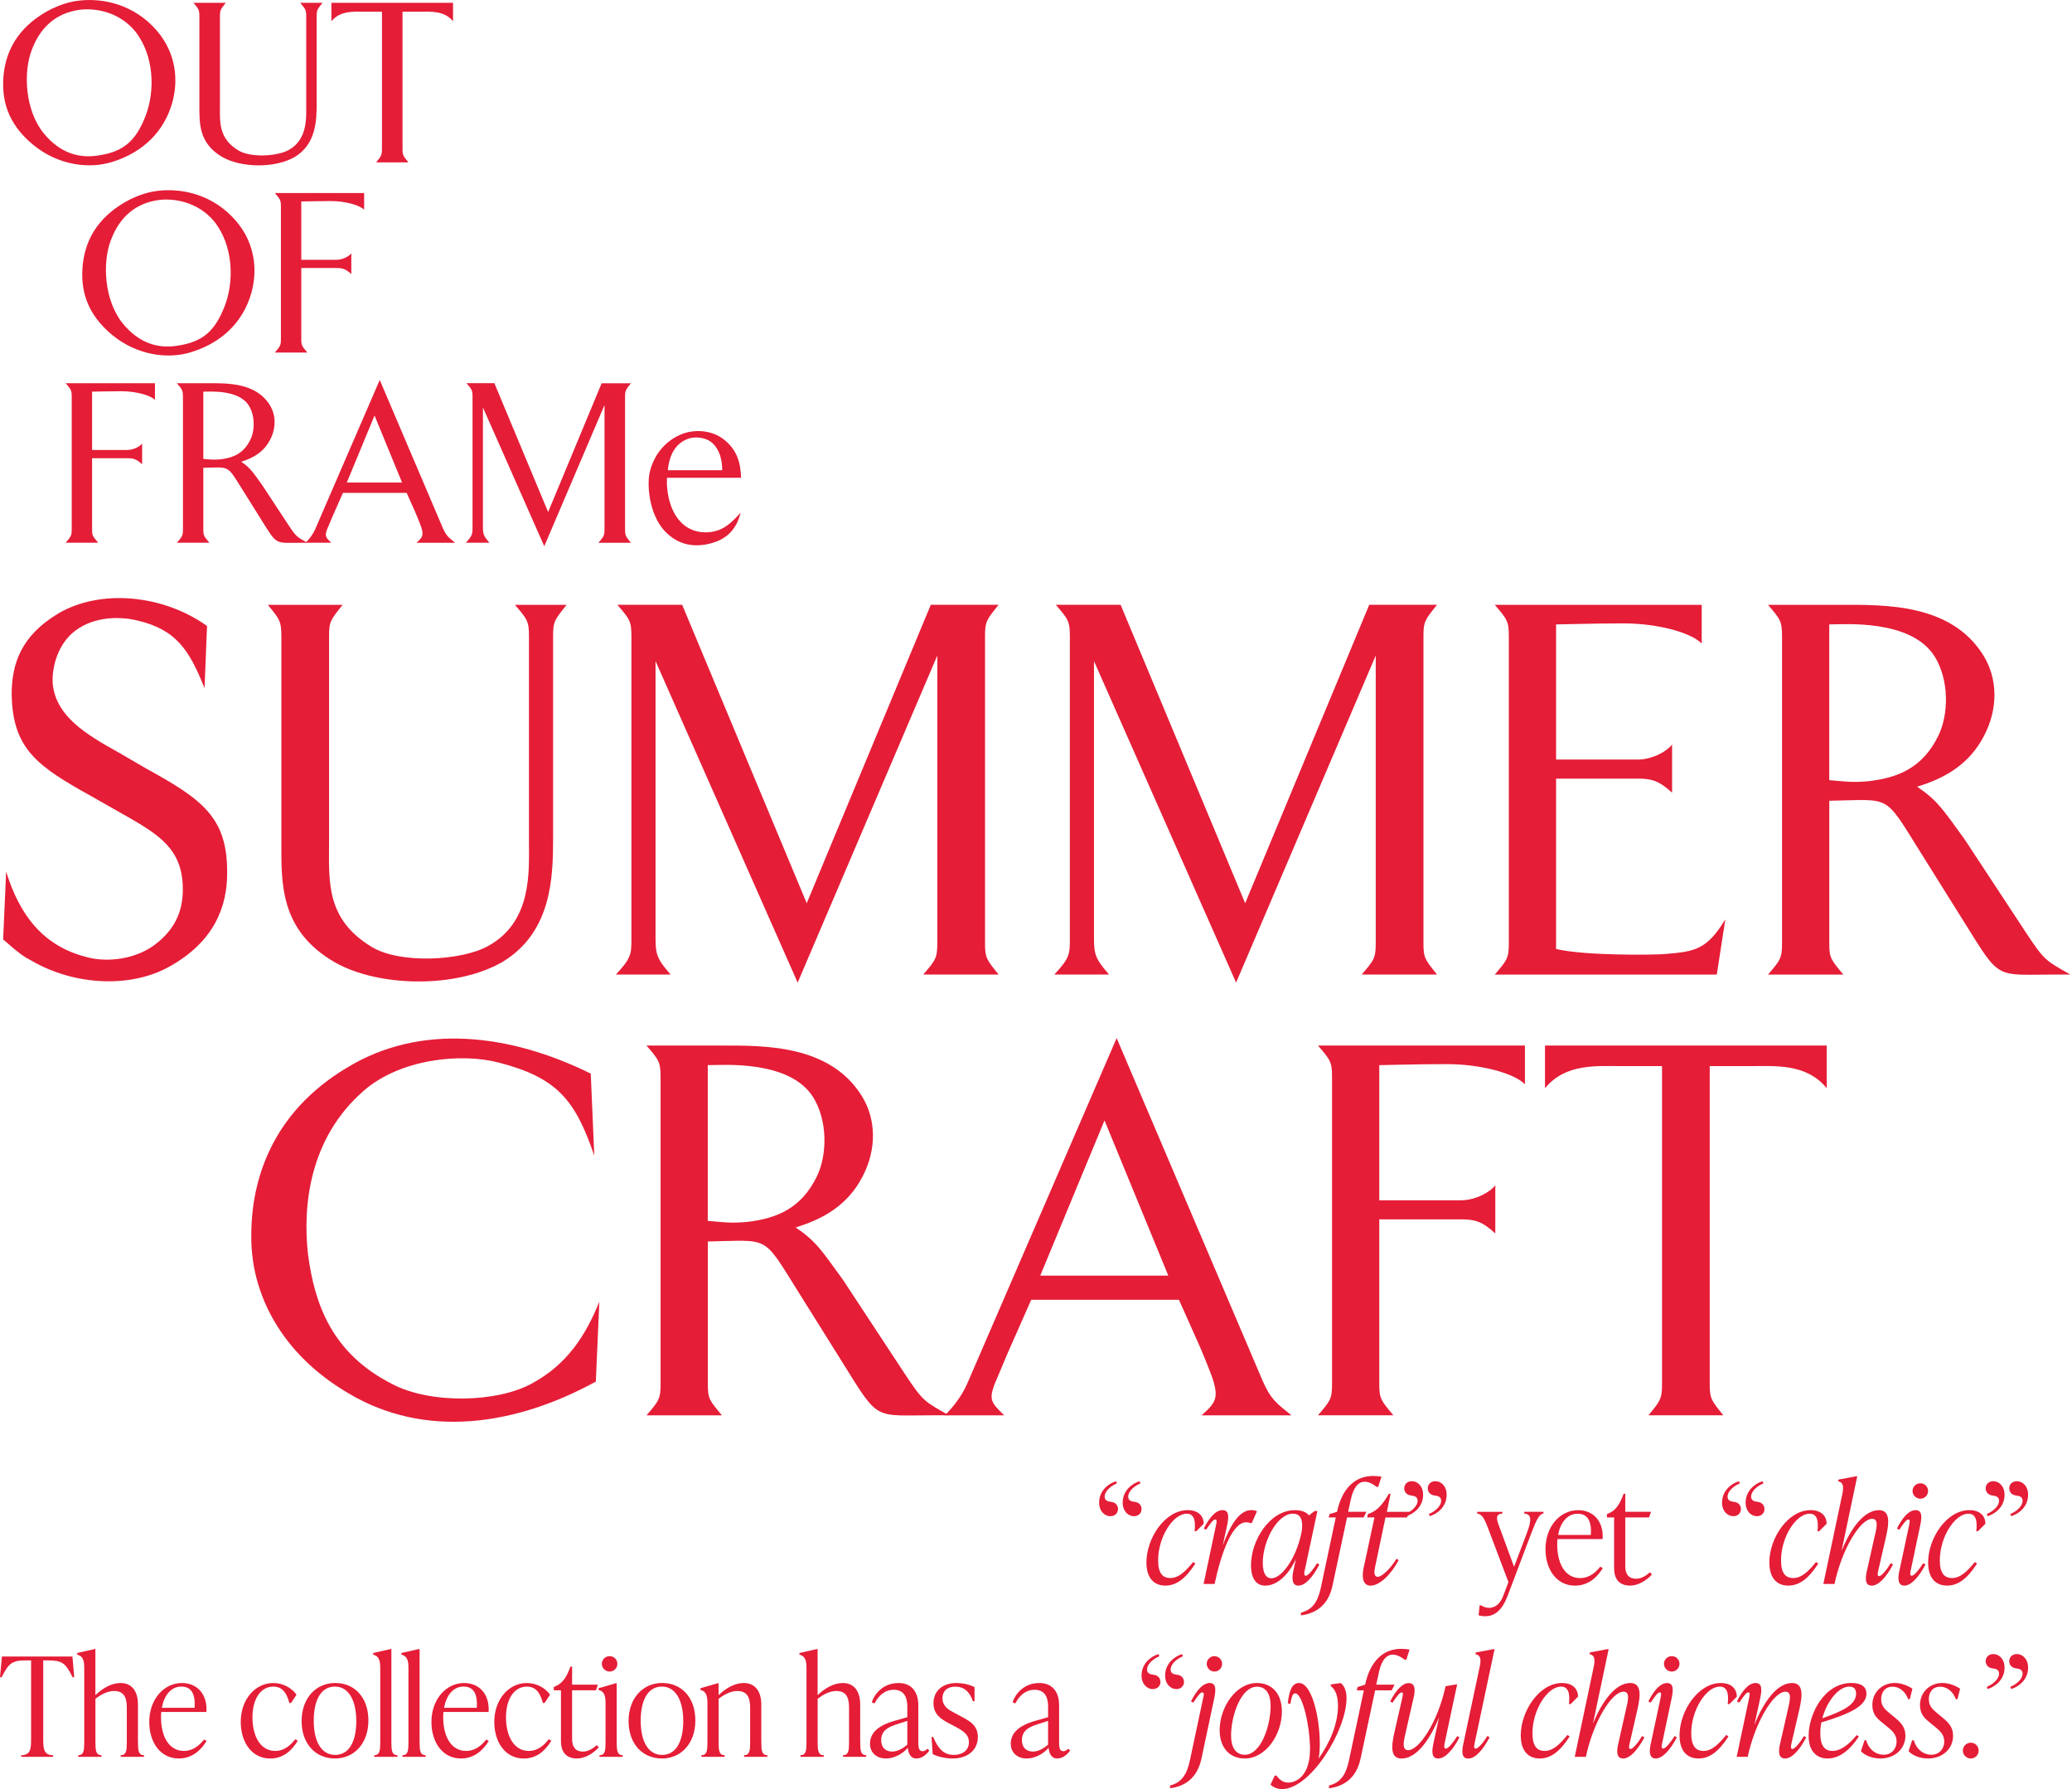 <svg width="680" height="587" viewBox="0 0 680 587" fill="none" xmlns="http://www.w3.org/2000/svg">
<g clip-path="url(#clip0_23_457)">
<path d="M366.558 486.71C364.747 487.437 362.532 489.155 362.532 491.047C362.532 492.408 363.617 492.627 364.655 492.765C366.327 492.95 366.915 494.161 366.915 495.118C366.915 496.433 365.923 497.471 364.424 497.471C362.567 497.471 360.721 495.891 360.721 492.996C360.721 489.155 363.709 486.756 366.281 485.995L366.558 486.721V486.71ZM374.286 486.71C372.475 487.437 370.26 489.155 370.26 491.047C370.26 492.408 371.344 492.627 372.383 492.765C374.055 492.95 374.643 494.161 374.643 495.118C374.643 496.433 373.651 497.471 372.152 497.471C370.295 497.471 368.449 495.891 368.449 492.996C368.449 489.155 371.437 486.756 374.009 485.995L374.274 486.721L374.286 486.71Z" fill="#E51D37"/>
<path d="M376.235 512.696C376.235 504.646 382.337 495.476 389.788 495.476C393.225 495.476 395.036 497.379 395.036 499.951L392.59 502.396H392.048C392.498 498.602 391.691 496.652 389.476 496.652C384.909 496.652 380.076 504.426 380.076 511.935C380.076 516.18 381.564 517.76 384.101 517.76C386.766 517.76 388.98 515.684 391.564 512.512L392.291 513.008C389.038 518.071 386.004 520.24 382.44 520.24C378.876 520.24 376.247 517.933 376.247 512.696H376.235Z" fill="#E51D37"/>
<path d="M412.522 495.845L410.803 499.732H410.353C409.903 499.547 409.534 499.455 409.004 499.455C404.39 499.455 400.78 509.582 398.611 519.698H395.001L399.027 500.666C399.257 499.536 399.523 498.544 398.796 498.544C398.162 498.544 397.216 499.859 395.809 501.935L395.082 501.485C397.066 497.598 399.107 495.476 401.23 495.476C403.352 495.476 403.306 497.598 402.764 500.263L401.276 507.137C403.629 500.585 406.697 495.476 410.63 495.476C411.264 495.476 411.899 495.522 412.533 495.833L412.522 495.845Z" fill="#E51D37"/>
<path d="M432.995 513.331C430.734 517.668 428.289 520.251 426.074 520.251C423.86 520.251 423.998 517.495 424.448 515.465L425.302 511.531C422.637 517.183 418.842 520.251 415.221 520.251C412.279 520.251 410.561 517.898 410.561 513.562C410.561 505.43 416.662 495.487 424.979 495.487C427.055 495.487 428.635 496.029 429.592 497.206L431.449 495.764H432.349L428.231 515.061C428.093 515.649 427.735 517.01 428.543 517.01C429.35 517.01 431.069 514.842 432.245 512.893L432.972 513.342L432.995 513.331ZM427.078 503.065C427.262 502.293 427.355 501.577 427.355 500.62C427.355 498.267 426.628 496.641 424.275 496.641C419.258 496.641 414.425 505.545 414.425 512.777C414.425 516.168 415.463 517.841 417.274 517.841C420.573 517.841 425.313 511.462 427.078 503.065Z" fill="#E51D37"/>
<path d="M453.387 484.495L452.303 487.84H451.761C450.227 486.618 449.004 486.168 447.874 486.168C445.89 486.168 444.218 487.794 443.307 492.039L442.441 496.018H448.451L447.505 497.875H442.084L437.297 520.298C435.902 526.757 431.784 529.386 426.951 530.009V529.11C430.746 528.164 432.511 525.534 433.502 520.84L438.381 497.875H436.075L436.305 496.791L438.797 496.018C440.423 488.382 444.714 484.265 450.596 484.265C451.369 484.265 452.58 484.357 453.399 484.495H453.387Z" fill="#E51D37"/>
<path d="M454.691 497.875L451.3 514.058C450.942 515.638 450.85 517.356 452.153 517.356C453.457 517.356 456.179 514.911 458.301 511.439L459.028 511.889C456.409 516.768 452.695 520.251 449.812 520.251C447.413 520.251 446.824 517.806 447.505 514.507L451.081 497.875H448.681L448.912 496.791L449.593 496.526C451.853 495.626 453.572 493.907 455.833 490.113H456.375L455.152 496.03H462.742L461.704 497.887H454.702L454.691 497.875Z" fill="#E51D37"/>
<path d="M461.208 496.745C463.018 496.018 465.233 494.299 465.233 492.408C465.233 491.047 464.149 490.828 463.157 490.689C461.438 490.505 460.85 489.293 460.85 488.336C460.85 487.021 461.842 485.983 463.341 485.983C465.198 485.983 467.044 487.563 467.044 490.458C467.044 494.299 464.057 496.698 461.484 497.46L461.208 496.733V496.745ZM468.936 496.745C470.746 496.018 472.961 494.299 472.961 492.408C472.961 491.047 471.877 490.828 470.885 490.689C469.166 490.505 468.578 489.293 468.578 488.336C468.578 487.021 469.57 485.983 471.069 485.983C472.926 485.983 474.772 487.563 474.772 490.458C474.772 494.299 471.784 496.698 469.212 497.46L468.947 496.733L468.936 496.745Z" fill="#E51D37"/>
<path d="M500.251 496.018H506.537V496.56C505.142 496.837 504.323 498.371 502.419 503.388L494.784 523.596C492.973 528.337 490.539 530.286 487.46 530.286C486.641 530.286 485.972 530.194 485.245 529.975L485.603 526.722H486.052C488.671 528.349 491.796 527.668 493.33 523.608L495.049 519.087L488.359 501.416C487.044 497.933 486.329 496.849 484.784 496.583V496.041H493.054V496.583C491.024 496.768 490.977 497.944 491.785 500.193L496.895 514.069L501.093 502.996C502.904 498.256 502.408 496.802 500.239 496.583V496.041L500.251 496.018Z" fill="#E51D37"/>
<path d="M526.018 514.507C524.438 517.033 521.682 520.251 516.883 520.251C510.874 520.251 507.206 514.969 507.206 508.279C507.206 500.782 512.039 495.487 517.921 495.487C522.8 495.487 526.33 499.017 525.961 504.98H511.139C511.093 505.522 511.047 506.064 511.047 506.653C511.047 512.939 513.573 517.772 518.59 517.772C521.67 517.772 523.746 515.822 525.188 514.023L526.007 514.519L526.018 514.507ZM511.335 503.619H522.097C522.408 499.144 521.059 496.664 517.76 496.664C514.277 496.664 512.062 499.651 511.347 503.619H511.335Z" fill="#E51D37"/>
<path d="M542.155 516.584C540.079 518.844 537.368 520.24 535.015 520.24C531.67 520.24 529.732 518.383 529.732 514.542V497.864H527.38V496.779L528.014 496.514C530.228 495.522 531.543 493.711 532.847 490.101H533.389V496.018H541.843L541.209 497.875H533.389V513.919C533.389 516.584 534.611 517.991 536.964 517.991C538.775 517.991 540.356 516.86 541.486 515.868L542.166 516.595L542.155 516.584Z" fill="#E51D37"/>
<path d="M570.99 486.71C569.18 487.437 566.965 489.155 566.965 491.047C566.965 492.408 568.049 492.627 569.087 492.765C570.76 492.95 571.348 494.161 571.348 495.118C571.348 496.433 570.356 497.471 568.857 497.471C567 497.471 565.154 495.891 565.154 492.996C565.154 489.155 568.142 486.756 570.714 485.995L570.99 486.721V486.71ZM578.718 486.71C576.908 487.437 574.693 489.155 574.693 491.047C574.693 492.408 575.777 492.627 576.815 492.765C578.488 492.95 579.076 494.161 579.076 495.118C579.076 496.433 578.084 497.471 576.596 497.471C574.739 497.471 572.894 495.891 572.894 492.996C572.894 489.155 575.881 486.756 578.453 485.995L578.73 486.721L578.718 486.71Z" fill="#E51D37"/>
<path d="M580.668 512.696C580.668 504.646 586.769 495.476 594.22 495.476C597.658 495.476 599.468 497.379 599.468 499.951L597.023 502.396H596.481C596.931 498.602 596.124 496.652 593.909 496.652C589.341 496.652 584.509 504.426 584.509 511.935C584.509 516.18 585.996 517.76 588.534 517.76C591.198 517.76 593.413 515.684 595.997 512.512L596.723 513.008C593.471 518.071 590.437 520.24 586.873 520.24C583.309 520.24 580.679 517.933 580.679 512.696H580.668Z" fill="#E51D37"/>
<path d="M621.257 513.331C618.95 517.668 616.424 520.251 614.301 520.251C612.179 520.251 612.041 518.175 612.675 515.465L615.293 503.804C616.02 500.862 616.47 498.336 614.394 498.336C610.507 498.336 604.497 508.233 602.052 519.709H598.396L604.636 490.147C605.224 487.298 604.728 486.352 603.24 485.995L603.379 485.453L609.169 484.368H609.526L604.37 508.867C607.577 500.955 612.006 495.487 616.62 495.487C620.322 495.487 620.057 499.467 618.973 504.161L616.481 515.049C616.205 516.134 615.985 517.126 616.712 517.126C617.531 517.126 619.238 515.003 620.507 512.881L621.28 513.331H621.257Z" fill="#E51D37"/>
<path d="M623.333 515.453L626.493 500.678C626.724 499.594 626.989 498.556 626.262 498.556C625.628 498.556 624.682 499.87 623.275 501.947L622.548 501.497C624.532 497.61 626.574 495.487 628.696 495.487C630.818 495.487 630.772 497.61 630.23 500.274L627.116 515.05C626.978 515.684 626.62 516.999 627.393 516.999C628.246 516.999 629.873 514.923 631.188 512.881L631.914 513.331C629.607 517.668 627.128 520.251 624.959 520.251C622.652 520.251 622.883 517.495 623.333 515.465V515.453ZM627.67 489.201C627.67 487.806 628.8 486.675 630.242 486.675C631.683 486.675 632.768 487.806 632.768 489.201C632.768 490.597 631.637 491.727 630.242 491.727C628.846 491.727 627.67 490.597 627.67 489.201Z" fill="#E51D37"/>
<path d="M632.779 512.696C632.779 504.646 638.881 495.476 646.332 495.476C649.769 495.476 651.58 497.379 651.58 499.951L649.135 502.396H648.593C649.043 498.602 648.235 496.652 646.021 496.652C641.453 496.652 636.62 504.426 636.62 511.935C636.62 516.18 638.108 517.76 640.646 517.76C643.31 517.76 645.525 515.684 648.108 512.512L648.835 513.008C645.582 518.071 642.549 520.24 638.985 520.24C635.421 520.24 632.791 517.933 632.791 512.696H632.779Z" fill="#E51D37"/>
<path d="M652.03 496.745C653.841 496.018 656.055 494.299 656.055 492.408C656.055 491.047 654.971 490.828 653.979 490.689C652.261 490.505 651.672 489.293 651.672 488.336C651.672 487.021 652.664 485.983 654.164 485.983C656.021 485.983 657.866 487.563 657.866 490.458C657.866 494.299 654.879 496.698 652.307 497.46L652.03 496.733V496.745ZM659.758 496.745C661.569 496.018 663.783 494.299 663.783 492.408C663.783 491.047 662.699 490.828 661.707 490.689C659.988 490.505 659.4 489.293 659.4 488.336C659.4 487.021 660.392 485.983 661.892 485.983C663.749 485.983 665.594 487.563 665.594 490.458C665.594 494.299 662.607 496.698 660.035 497.46L659.769 496.733L659.758 496.745Z" fill="#E51D37"/>
<path d="M24.36 550.298H23.818C21.511 545.592 20.335 544.785 15.767 544.785H14.187V570.506C14.187 573.851 14.372 575.881 17.44 575.881V576.423H6.955V575.881C10.023 575.881 10.208 573.851 10.208 570.506V544.785H8.581C4.014 544.785 2.884 545.604 0.542 550.298H0L0.634 543.516H23.772L24.36 550.298Z" fill="#E51D37"/>
<path d="M45.283 571.452C45.283 574.347 45.422 575.881 47.267 575.881V576.423H39.632V575.881C41.489 575.881 41.615 574.347 41.615 571.452V560.241C41.615 556.803 40.577 554.819 37.417 554.819C35.433 554.819 33.265 555.858 31.315 557.392V571.452C31.315 574.347 31.454 575.881 33.299 575.881V576.423H25.664V575.881C27.521 575.881 27.648 574.347 27.648 571.452V547.138C27.648 544.243 26.875 543.297 25.341 542.893V542.351L30.946 541.082H31.304V556.181C33.703 553.874 36.633 552.201 39.574 552.201C43.103 552.201 45.272 554.693 45.272 559.249V571.452H45.283Z" fill="#E51D37"/>
<path d="M67.798 571.221C66.218 573.747 63.461 576.965 58.663 576.965C52.654 576.965 48.986 571.683 48.986 564.993C48.986 557.495 53.819 552.201 59.701 552.201C64.58 552.201 68.11 555.731 67.752 561.694H52.931C52.884 562.236 52.838 562.778 52.838 563.366C52.838 569.653 55.364 574.485 60.382 574.485C63.45 574.485 65.537 572.536 66.979 570.737L67.798 571.233V571.221ZM53.104 560.333H63.865C64.176 555.858 62.827 553.366 59.528 553.366C56.045 553.366 53.83 556.354 53.115 560.333H53.104Z" fill="#E51D37"/>
<path d="M79.01 564.947C79.01 557.495 83.842 552.201 89.679 552.201C92.885 552.201 95.78 553.828 97.314 556.042L95.503 558.753H94.961C94.062 555.454 92.701 553.378 89.679 553.378C85.607 553.378 82.85 557.357 82.85 563.459C82.85 569.56 85.422 574.485 90.313 574.485C93.393 574.485 95.423 572.501 96.911 570.644L97.73 571.14C96.149 573.713 93.439 576.977 88.687 576.977C82.677 576.977 79.01 571.694 79.01 564.958V564.947Z" fill="#E51D37"/>
<path d="M98.987 564.67C98.987 557.172 103.693 552.19 110.013 552.19C116.334 552.19 120.902 556.896 120.902 564.485C120.902 572.075 116.196 576.965 109.921 576.965C103.647 576.965 98.987 572.259 98.987 564.67ZM116.922 564.577C116.922 558.026 114.477 553.366 109.921 553.366C105.365 553.366 102.966 557.749 102.966 564.577C102.966 571.406 105.457 575.789 110.013 575.789C114.57 575.789 116.934 571.406 116.934 564.577H116.922Z" fill="#E51D37"/>
<path d="M122.805 576.423V575.881C124.662 575.881 124.789 574.347 124.789 571.452V547.138C124.789 544.243 124.016 543.297 122.482 542.893V542.351L128.088 541.082H128.445V571.452C128.445 574.347 128.584 575.881 130.429 575.881V576.423H122.793H122.805Z" fill="#E51D37"/>
<path d="M132.067 576.423V575.881C133.924 575.881 134.051 574.347 134.051 571.452V547.138C134.051 544.243 133.278 543.297 131.744 542.893V542.351L137.35 541.082H137.707V571.452C137.707 574.347 137.846 575.881 139.691 575.881V576.423H132.055H132.067Z" fill="#E51D37"/>
<path d="M160.407 571.221C158.826 573.747 156.07 576.965 151.271 576.965C145.262 576.965 141.594 571.683 141.594 564.993C141.594 557.495 146.427 552.201 152.309 552.201C157.188 552.201 160.718 555.731 160.36 561.694H145.539C145.493 562.236 145.447 562.778 145.447 563.366C145.447 569.653 147.973 574.485 152.99 574.485C156.058 574.485 158.146 572.536 159.588 570.737L160.407 571.233V571.221ZM145.723 560.333H156.485C156.796 555.858 155.447 553.366 152.148 553.366C148.665 553.366 146.45 556.354 145.735 560.333H145.723Z" fill="#E51D37"/>
<path d="M162.217 564.947C162.217 557.495 167.05 552.201 172.887 552.201C176.093 552.201 178.988 553.828 180.522 556.042L178.711 558.753H178.169C177.27 555.454 175.909 553.378 172.887 553.378C168.815 553.378 166.058 557.357 166.058 563.459C166.058 569.56 168.63 574.485 173.521 574.485C176.589 574.485 178.631 572.501 180.119 570.644L180.937 571.14C179.357 573.713 176.647 576.977 171.895 576.977C165.885 576.977 162.217 571.694 162.217 564.958V564.947Z" fill="#E51D37"/>
<path d="M196.52 573.309C194.444 575.57 191.733 576.965 189.38 576.965C186.036 576.965 184.098 575.108 184.098 571.267V554.589H181.745V553.505L182.379 553.228C184.594 552.236 185.909 550.425 187.212 546.815H187.754V552.732H196.209L195.574 554.589H187.754V570.633C187.754 573.297 188.977 574.704 191.33 574.704C193.141 574.704 194.721 573.574 195.851 572.582L196.532 573.309H196.52Z" fill="#E51D37"/>
<path d="M196.751 576.423V575.881C198.608 575.881 198.735 574.347 198.735 571.452V558.707C198.735 555.811 197.962 554.866 196.428 554.462V553.92L202.034 552.293H202.391V571.452C202.391 574.347 202.529 575.881 204.375 575.881V576.423H196.739H196.751ZM197.512 545.915C197.512 544.519 198.642 543.389 200.084 543.389C201.526 543.389 202.61 544.519 202.61 545.915C202.61 547.311 201.48 548.441 200.084 548.441C198.689 548.441 197.512 547.311 197.512 545.915Z" fill="#E51D37"/>
<path d="M206.29 564.67C206.29 557.172 210.996 552.19 217.316 552.19C223.637 552.19 228.205 556.896 228.205 564.485C228.205 572.075 223.499 576.965 217.224 576.965C210.95 576.965 206.29 572.259 206.29 564.67ZM224.225 564.577C224.225 558.026 221.78 553.366 217.224 553.366C212.668 553.366 210.269 557.749 210.269 564.577C210.269 571.406 212.76 575.789 217.316 575.789C221.872 575.789 224.237 571.406 224.237 564.577H224.225Z" fill="#E51D37"/>
<path d="M249.854 571.452C249.854 574.347 249.993 575.881 251.838 575.881V576.423H244.203V575.881C246.06 575.881 246.187 574.347 246.187 571.452V560.241C246.187 556.803 245.102 554.819 241.942 554.819C239.958 554.819 237.79 555.858 235.84 557.392V571.452C235.84 574.347 235.979 575.881 237.824 575.881V576.423H230.189V575.881C232.046 575.881 232.172 574.347 232.172 571.452V558.707C232.172 555.811 231.4 554.866 229.866 554.462V553.92L235.471 552.293H235.829V556.181C238.228 553.874 241.158 552.201 244.099 552.201C247.628 552.201 249.843 554.693 249.843 559.249V571.452H249.854Z" fill="#E51D37"/>
<path d="M282.312 571.452C282.312 574.347 282.45 575.881 284.296 575.881V576.423H276.66V575.881C278.517 575.881 278.644 574.347 278.644 571.452V560.241C278.644 556.803 277.606 554.819 274.445 554.819C272.462 554.819 270.282 555.858 268.344 557.392V571.452C268.344 574.347 268.482 575.881 270.328 575.881V576.423H262.692V575.881C264.549 575.881 264.676 574.347 264.676 571.452V547.138C264.676 544.243 263.903 543.297 262.369 542.893V542.351L267.975 541.082H268.332V556.181C270.731 553.874 273.661 552.201 276.602 552.201C280.132 552.201 282.3 554.693 282.3 559.249V571.452H282.312Z" fill="#E51D37"/>
<path d="M305 574.347C304.273 575.385 302.785 576.965 300.755 576.965C298.725 576.965 298.044 575.062 297.952 573.436C296.049 575.65 293.246 576.965 290.766 576.965C287.698 576.965 285.518 575.062 285.518 572.132C285.518 568.741 287.964 566.215 293.477 564.635L297.768 563.413V560.114C297.768 558.799 297.768 554.416 293.338 554.416C290.397 554.416 288.321 556.354 287.006 558.891L286.107 558.534C286.833 556.088 289.636 552.201 294.873 552.201C299.256 552.201 301.378 555.223 301.378 559.479V571.498C301.378 572.986 301.378 574.578 302.773 574.578C303.454 574.578 303.996 574.128 304.354 573.759L304.988 574.347H305ZM297.768 572.444V564.624L294.561 565.662C291.493 566.607 289.186 567.784 289.186 570.991C289.186 573.436 290.72 574.693 292.796 574.693C294.653 574.693 296.545 573.516 297.768 572.432V572.444Z" fill="#E51D37"/>
<path d="M306.084 575.523L305.726 569.918H306.268C307.941 573.943 309.844 575.789 313.05 575.789C315.807 575.789 317.976 574.347 317.976 571.671C317.976 568.995 316.119 567.922 313.004 566.25L311.286 565.35C308.887 564.035 306.361 562.547 306.361 558.799C306.361 554.681 309.521 552.201 313.823 552.201C315.634 552.201 318.114 552.605 319.833 553.562V558.176H319.291C318.16 554.831 316.176 553.389 313.5 553.389C310.824 553.389 309.302 554.923 309.302 557.184C309.302 559.941 311.609 561.163 313.097 561.925L314.769 562.824C318.022 564.543 320.917 565.938 320.917 569.918C320.917 574.209 317.572 576.965 312.601 576.965C310.294 576.965 307.722 576.377 306.095 575.523H306.084Z" fill="#E51D37"/>
<path d="M351.194 574.347C350.468 575.385 348.98 576.965 346.95 576.965C344.92 576.965 344.239 575.062 344.147 573.436C342.244 575.65 339.441 576.965 336.961 576.965C333.893 576.965 331.724 575.062 331.724 572.132C331.724 568.741 334.17 566.215 339.683 564.635L343.974 563.413V560.114C343.974 558.799 343.974 554.416 339.545 554.416C336.603 554.416 334.527 556.354 333.212 558.891L332.313 558.534C333.039 556.088 335.842 552.201 341.079 552.201C345.462 552.201 347.584 555.223 347.584 559.479V571.498C347.584 572.986 347.584 574.578 348.98 574.578C349.66 574.578 350.202 574.128 350.56 573.759L351.194 574.347ZM343.962 572.444V564.624L340.756 565.662C337.676 566.607 335.381 567.784 335.381 570.991C335.381 573.436 336.915 574.693 338.991 574.693C340.848 574.693 342.74 573.516 343.962 572.432V572.444Z" fill="#E51D37"/>
<path d="M380.48 543.435C378.669 544.162 376.454 545.881 376.454 547.772C376.454 549.122 377.538 549.352 378.576 549.491C380.249 549.675 380.837 550.886 380.837 551.844C380.837 553.159 379.845 554.197 378.346 554.197C376.489 554.197 374.643 552.617 374.643 549.721C374.643 545.881 377.631 543.481 380.203 542.72L380.48 543.447V543.435ZM388.208 543.435C386.397 544.162 384.182 545.881 384.182 547.772C384.182 549.122 385.266 549.352 386.304 549.491C387.977 549.675 388.565 550.886 388.565 551.844C388.565 553.159 387.573 554.197 386.085 554.197C384.228 554.197 382.383 552.617 382.383 549.721C382.383 545.881 385.37 543.481 387.942 542.72L388.219 543.447L388.208 543.435Z" fill="#E51D37"/>
<path d="M384.009 585.823C387.758 584.878 389.522 582.248 390.514 577.553L394.805 557.392C395.082 556.307 395.301 555.269 394.574 555.269C393.94 555.269 392.994 556.584 391.587 558.66L390.86 558.211C392.844 554.323 394.932 552.201 397.008 552.201C399.084 552.201 399.084 554.323 398.542 556.988L394.298 577.011C392.902 583.471 388.83 586.1 383.998 586.723V585.823H384.009ZM396.028 545.915C396.028 544.519 397.158 543.389 398.554 543.389C399.949 543.389 401.08 544.519 401.08 545.915C401.08 547.311 399.949 548.441 398.554 548.441C397.158 548.441 396.028 547.265 396.028 545.915Z" fill="#E51D37"/>
<path d="M400.272 567.703C400.272 560.241 405.52 552.201 412.522 552.201C417.493 552.201 420.699 555.777 420.699 561.509C420.699 569.099 415.451 576.965 408.496 576.965C403.571 576.965 400.272 573.436 400.272 567.703ZM416.997 559.745C416.997 555.811 415.509 553.412 412.522 553.412C407.285 553.412 404.021 562.859 404.021 569.41C404.021 573.343 405.555 575.743 408.542 575.743C413.79 575.743 416.997 566.296 416.997 559.745Z" fill="#E51D37"/>
<path d="M440.008 552.201C441.369 553.285 441.911 555.096 441.911 557.172C441.911 567.842 430.065 587 420.757 587C419.535 587 418.047 586.596 416.962 585.558L418.358 582.571H418.9C419.984 584.013 421.161 584.878 422.741 584.878C425.809 584.878 429.927 582.213 429.927 573.943C429.927 566.573 427.528 555.592 425.048 555.592C424.275 555.592 423.871 556.584 423.468 559.076L422.649 558.845C423.099 554.508 424.091 552.201 426.351 552.201C430.377 552.201 433.133 562.963 433.133 572.225C433.133 574.174 432.995 575.662 432.776 576.977C436.386 571.821 439.108 565.765 439.108 559.618C439.108 556.677 438.381 554.416 436.755 553.205V552.663L440.008 552.213V552.201Z" fill="#E51D37"/>
<path d="M462.603 541.221L461.519 544.566H460.977C459.443 543.343 458.22 542.893 457.09 542.893C455.106 542.893 453.434 544.519 452.522 548.764L451.657 552.743H457.667L456.721 554.6H451.3L446.513 577.023C445.117 583.482 441 586.112 436.167 586.735V585.835C439.962 584.889 441.726 582.259 442.718 577.565L447.597 554.6H445.29L445.521 553.516L448.013 552.743C449.639 545.108 453.93 540.99 459.812 540.99C460.585 540.99 461.796 541.082 462.615 541.221H462.603Z" fill="#E51D37"/>
<path d="M478.97 570.045C476.71 574.382 474.184 576.965 472.015 576.965C469.847 576.965 469.847 574.843 470.389 572.178L472.292 563.412C469.039 571.371 464.656 576.977 459.997 576.977C456.248 576.977 456.559 572.997 457.644 568.303L460.135 557.415C460.366 556.33 460.677 555.292 459.997 555.292C459.362 555.292 458.37 556.607 456.975 558.683L456.248 558.234C458.232 554.347 460.366 552.224 462.257 552.224C464.426 552.224 464.564 554.3 463.93 557.011L461.265 568.672C460.585 571.613 460.089 574.232 462.165 574.232C465.694 574.232 471.842 565.143 474.414 553.262L477.805 552.674H478.209L474.138 571.798C473.999 572.617 473.734 573.736 474.495 573.736C475.314 573.736 476.975 571.659 478.244 569.618L478.97 570.068V570.045Z" fill="#E51D37"/>
<path d="M480.239 572.179L485.614 546.872C486.248 544.023 485.706 543.078 484.218 542.72L484.311 542.178L490.136 541.094H490.493L483.988 571.786C483.849 572.375 483.492 573.724 484.299 573.724C485.153 573.724 486.871 571.648 488.14 569.572L488.867 570.022C486.606 574.266 484.126 576.988 481.865 576.988C479.466 576.988 479.789 574.232 480.239 572.202V572.179Z" fill="#E51D37"/>
<path d="M499.086 569.422C499.086 561.371 505.188 552.201 512.639 552.201C516.076 552.201 517.887 554.104 517.887 556.677L515.442 559.122H514.899C515.349 555.327 514.542 553.378 512.327 553.378C507.76 553.378 502.927 561.152 502.927 568.649C502.927 572.894 504.415 574.485 506.952 574.485C509.617 574.485 511.831 572.409 514.415 569.237L515.142 569.733C511.889 574.797 508.856 576.965 505.291 576.965C501.727 576.965 499.098 574.658 499.098 569.422H499.086Z" fill="#E51D37"/>
<path d="M539.663 570.045C537.357 574.382 534.831 576.965 532.708 576.965C530.586 576.965 530.448 574.889 531.082 572.179L533.7 560.517C534.427 557.576 534.877 555.05 532.801 555.05C528.914 555.05 522.904 564.947 520.459 576.423H516.803L523.043 546.861C523.631 544.012 523.135 543.066 521.647 542.709L521.785 542.166L527.576 541.082H527.933L522.777 565.581C525.984 557.668 530.413 552.201 535.027 552.201C538.729 552.201 538.464 556.181 537.38 560.875L534.888 571.763C534.611 572.847 534.392 573.839 535.119 573.839C535.938 573.839 537.645 571.717 538.914 569.595L539.687 570.045H539.663Z" fill="#E51D37"/>
<path d="M541.751 572.179L544.912 557.403C545.142 556.319 545.408 555.281 544.681 555.281C544.046 555.281 543.101 556.596 541.694 558.672L540.967 558.222C542.951 554.335 544.992 552.213 547.115 552.213C549.237 552.213 549.191 554.335 548.649 556.999L545.534 571.775C545.396 572.409 545.038 573.713 545.8 573.713C546.665 573.713 548.291 571.636 549.594 569.595L550.321 570.045C548.014 574.382 545.534 576.965 543.366 576.965C541.059 576.965 541.29 574.209 541.74 572.179H541.751ZM546.088 545.915C546.088 544.519 547.218 543.389 548.66 543.389C550.102 543.389 551.186 544.519 551.186 545.915C551.186 547.311 550.056 548.441 548.66 548.441C547.265 548.441 546.088 547.311 546.088 545.915Z" fill="#E51D37"/>
<path d="M551.198 569.422C551.198 561.371 557.299 552.201 564.75 552.201C568.188 552.201 569.998 554.104 569.998 556.677L567.553 559.122H567.011C567.461 555.327 566.654 553.378 564.439 553.378C559.871 553.378 555.039 561.152 555.039 568.649C555.039 572.894 556.527 574.485 559.064 574.485C561.728 574.485 563.943 572.409 566.527 569.237L567.253 569.733C564.001 574.797 560.967 576.965 557.403 576.965C553.839 576.965 551.209 574.658 551.209 569.422H551.198Z" fill="#E51D37"/>
<path d="M592.779 570.045C590.518 574.382 587.992 576.965 585.858 576.965C583.724 576.965 583.551 574.889 584.186 572.179L586.85 560.517C587.53 557.576 588.026 555.05 585.95 555.05C582.063 555.05 576.054 564.947 573.563 576.423H569.952L573.978 557.392C574.208 556.307 574.474 555.269 573.747 555.269C573.113 555.269 572.167 556.584 570.76 558.66L570.033 558.211C572.017 554.324 574.059 552.201 576.181 552.201C578.303 552.201 578.257 554.324 577.715 556.988L575.777 565.892C579.03 557.853 583.413 552.201 588.119 552.201C591.867 552.201 591.602 556.181 590.518 560.875L587.992 571.763C587.761 572.847 587.542 573.839 588.223 573.839C589.088 573.839 590.749 571.717 592.063 569.595L592.79 570.045H592.779Z" fill="#E51D37"/>
<path d="M597.75 565.12C597.519 566.296 597.392 567.472 597.392 568.695C597.392 572.813 598.88 574.485 601.372 574.485C604.082 574.485 606.793 572.409 609.33 569.283L610.057 569.733C606.758 574.751 603.275 576.965 599.757 576.965C596.239 576.965 593.563 574.612 593.563 569.549C593.563 562.363 598.673 552.19 607.623 552.19C611.014 552.19 612.548 553.585 612.548 555.673C612.548 559.871 606.724 562.409 597.773 565.12H597.75ZM598.061 563.77C605.339 561.244 609.134 559.11 609.134 555.685C609.134 554.197 608.5 553.378 606.873 553.378C603.436 553.378 599.595 558.118 598.061 563.77Z" fill="#E51D37"/>
<path d="M610.726 574.566L611.902 570.99H612.444C613.217 573.793 615.432 575.731 618.235 575.731C620.726 575.731 622.433 573.828 622.433 571.44C622.433 569.053 621.037 567.865 618.904 566.158L617.635 565.12C616.008 563.805 614.474 562.455 614.474 559.422C614.474 555.35 617.554 552.19 621.845 552.19C624.244 552.19 626.32 553.228 627.635 554.047L626.77 557.484H626.228C625.409 555.269 623.61 553.412 621.072 553.412C618.535 553.412 617.37 555.396 617.37 557.438C617.37 559.698 618.5 560.737 619.988 562.005L621.257 563.043C623.702 565.027 625.328 566.481 625.328 569.549C625.328 573.793 621.845 576.965 617.104 576.965C614.44 576.965 611.948 575.927 610.726 574.566Z" fill="#E51D37"/>
<path d="M626.366 574.566L627.543 570.99H628.085C628.858 573.793 631.072 575.731 633.875 575.731C636.367 575.731 638.074 573.828 638.074 571.44C638.074 569.053 636.678 567.865 634.544 566.158L633.275 565.12C631.649 563.805 630.115 562.455 630.115 559.422C630.115 555.35 633.195 552.19 637.485 552.19C639.884 552.19 641.961 553.228 643.276 554.047L642.41 557.484H641.868C641.049 555.269 639.25 553.412 636.713 553.412C634.175 553.412 633.01 555.396 633.01 557.438C633.01 559.698 634.14 560.737 635.628 562.005L636.897 563.043C639.342 565.027 640.969 566.481 640.969 569.549C640.969 573.793 637.485 576.965 632.745 576.965C630.08 576.965 627.589 575.927 626.366 574.566Z" fill="#E51D37"/>
<path d="M644.175 574.393C644.175 572.951 645.352 571.775 646.793 571.775C648.235 571.775 649.365 572.951 649.365 574.393C649.365 575.835 648.189 576.965 646.793 576.965C645.398 576.965 644.175 575.789 644.175 574.393Z" fill="#E51D37"/>
<path d="M652.03 553.458C653.841 552.732 656.055 551.013 656.055 549.122C656.055 547.772 654.971 547.541 653.979 547.403C652.261 547.218 651.672 546.007 651.672 545.05C651.672 543.735 652.664 542.697 654.164 542.697C656.021 542.697 657.866 544.277 657.866 547.172C657.866 551.013 654.879 553.412 652.307 554.174L652.03 553.447V553.458ZM659.758 553.458C661.569 552.732 663.783 551.013 663.783 549.122C663.783 547.772 662.699 547.541 661.707 547.403C659.988 547.218 659.4 546.007 659.4 545.05C659.4 543.735 660.392 542.697 661.892 542.697C663.749 542.697 665.594 544.277 665.594 547.172C665.594 551.013 662.607 553.412 660.035 554.174L659.769 553.447L659.758 553.458Z" fill="#E51D37"/>
<path d="M25.825 0.219C34.003 -0.773 44.176 1.569 51.5 10.104C57.971 17.647 58.548 26.679 56.483 33.864C53.853 42.965 47.163 49.943 36.783 53.138C29.032 55.56 18.928 54.13 10.888 47.521C2.353 40.474 0.358 32.584 1.211 24.256C2.203 15.433 6.967 7.97 16.932 2.918C19.781 1.569 22.769 0.565 25.825 0.219ZM10.462 16.286C7.543 23.761 8.259 36.137 14.233 43.599C19.85 50.566 26.402 51.996 32.377 50.993C40.485 49.782 44.545 46.298 47.74 38.121C50.947 29.943 50.658 18.132 44.326 10.231C38.986 3.76 30.958 2.48 25.756 3.264C18.858 4.337 13.449 8.385 10.462 16.286Z" fill="#E51D37"/>
<path d="M105.85 0.923C104.143 3.057 103.923 3.276 103.923 5.329V34.072C103.923 39.551 103.704 47.302 96.738 51.5C90.198 55.272 79.24 55.053 73.046 51.57C65.145 47.014 65.434 40.335 65.434 34.361V5.41C65.434 3.276 65.226 2.987 63.508 0.923H74.107C72.4 3.057 72.181 3.276 72.181 5.329V34.349C72.181 39.897 71.616 45.376 78.225 49.355C82.204 51.777 90.89 51.35 94.731 49.217C100.924 45.803 100.498 38.755 100.498 34.707V5.41C100.498 3.276 100.279 2.987 98.502 0.923H105.827H105.85Z" fill="#E51D37"/>
<path d="M125.342 3.841H119.794C116.092 3.841 111.686 3.414 108.768 6.967V0.923H148.676V6.967C145.758 3.414 141.352 3.841 137.649 3.841H132.102V48.871C132.102 50.935 132.321 51.143 134.028 53.277H123.428C125.135 51.212 125.354 50.924 125.354 48.79V3.841H125.342Z" fill="#E51D37"/>
<path d="M51.789 62.619C59.966 61.627 70.14 63.969 77.464 72.504C83.935 80.048 84.511 89.079 82.447 96.265C79.817 105.365 73.127 112.343 62.746 115.538C54.995 117.961 44.891 116.53 36.852 109.921C28.317 102.874 26.321 94.984 27.175 86.657C28.167 77.833 32.942 70.37 42.896 65.318C45.745 63.969 48.732 62.965 51.789 62.619ZM36.425 78.698C33.507 86.172 34.222 98.549 40.197 106.011C45.814 112.978 52.365 114.408 58.34 113.405C66.449 112.193 70.509 108.71 73.704 100.532C76.91 92.355 76.622 80.544 70.29 72.643C64.949 66.172 56.921 64.892 51.719 65.676C44.822 66.749 39.412 70.797 36.425 78.698Z" fill="#E51D37"/>
<path d="M92.193 67.821C92.193 65.688 91.986 65.399 90.198 63.334H119.506V68.813C117.868 67.175 113.035 65.964 108.479 65.964C104.212 65.964 99.587 66.103 98.871 66.103V85.238H110.463C112.528 85.238 114.662 84.027 115.296 83.104V89.932C113.451 88.225 112.378 87.937 110.463 87.937H98.871V111.271C98.871 113.335 99.091 113.543 100.867 115.677H90.198C91.974 113.612 92.193 113.324 92.193 111.19V67.798V67.821Z" fill="#E51D37"/>
<path d="M23.541 130.221C23.541 128.088 23.334 127.799 21.546 125.735H50.854V131.213C49.217 129.576 44.384 128.364 39.828 128.364C35.56 128.364 30.935 128.503 30.22 128.503V147.638H41.812C43.876 147.638 46.01 146.427 46.644 145.504V152.333C44.799 150.625 43.726 150.337 41.812 150.337H30.22V173.671C30.22 175.736 30.439 175.943 32.215 178.077H21.546C23.322 176.012 23.541 175.724 23.541 173.59V130.198V130.221Z" fill="#E51D37"/>
<path d="M60.036 130.221C60.036 128.088 59.828 127.799 58.04 125.735H68.502C74.546 125.735 84.004 125.527 88.56 132.92C90.624 136.265 90.624 140.533 88.629 144.305C86.564 148.284 83.15 150.279 79.171 151.491C82.089 153.486 82.804 154.697 85.861 158.884L94.615 172.183C97.245 176.162 97.395 176.093 100.878 178.089H98.814C90.059 178.089 91.063 179.011 85.722 170.476L79.528 160.591C74.407 152.413 75.549 153.336 66.725 153.474V173.671C66.725 175.736 66.933 175.943 68.721 178.077H58.052C59.828 176.012 60.047 175.724 60.047 173.59V130.198L60.036 130.221ZM66.725 150.568C69.148 150.775 70.07 150.925 72.343 150.706C76.541 150.21 79.955 148.78 82.158 144.305C83.727 141.098 83.658 136.265 81.662 133.07C78.317 127.73 68.859 128.514 66.725 128.514V150.568Z" fill="#E51D37"/>
<path d="M124.627 124.674L145.331 173.256C146.473 175.816 147.177 176.312 149.391 178.089H136.658C138.653 176.381 139.08 175.597 138.295 173.106C138.007 172.114 136.369 168.192 136.162 167.765L133.463 161.721H112.551L109.275 169.115L107.349 173.671C106.496 175.943 106.922 176.301 108.699 178.077H100.302C101.582 176.797 102.655 175.378 103.427 173.671L124.627 124.662V124.674ZM113.808 158.319H131.952L122.92 136.335L113.82 158.319H113.808Z" fill="#E51D37"/>
<path d="M162.252 125.746L179.888 167.996L197.454 125.746H207.062C205.355 127.88 205.136 128.099 205.136 130.152V173.682C205.136 175.747 205.355 175.955 207.062 178.088H196.393C198.17 176.024 198.389 175.735 198.389 173.602V132.909L178.619 179.219L158.492 133.693V172.887C158.492 175.24 158.711 175.874 160.626 178.077H152.875C155.078 175.724 155.078 175.159 155.078 172.956V130.198C155.078 128.065 154.87 127.776 153.082 125.712H162.263L162.252 125.746Z" fill="#E51D37"/>
<path d="M243.211 156.762H218.885C218.677 161.318 219.739 168.78 224.929 172.621C228.205 174.894 232.322 175.182 235.737 173.971C238.159 173.048 240.073 171.549 243.061 168.204C241.78 173.463 238.724 176.739 233.672 178.158C229.047 179.507 223.718 179.369 219.093 175.17C213.475 170.188 212.264 160.522 213.118 155.47C214.26 149.784 218.031 144.582 224.075 142.309C227.709 140.96 233.257 140.891 237.524 144.155C242.08 147.707 243.072 152.194 243.211 156.75V156.762ZM233.891 145.447C231.757 143.451 228.343 143.244 226.278 143.809C221.226 145.377 219.589 150.003 219.162 154.27H237.017C237.017 150.787 236.163 147.65 233.891 145.447Z" fill="#E51D37"/>
<path d="M67.948 205.355L67.129 225.794C62.181 213.429 57.902 206.509 44.88 203.545C38.617 202.057 29.712 202.391 23.611 207.835C18.501 212.449 16.852 219.865 17.348 224.814C18.662 235.033 27.901 240.8 38.94 246.902L48.005 252.173C66.299 262.231 74.546 268.159 74.546 285.968C74.707 297.837 69.932 309.048 55.918 316.961C43.392 324.216 24.602 323.558 10.254 315.15C8.282 314.158 6.632 313.177 1.027 308.229L2.019 285.98C6.309 299.821 13.726 310.04 27.728 313.835C34.649 315.98 45.041 314.988 51.962 309.06C58.882 303.293 60.532 296.372 59.874 288.955C58.721 277.087 50.312 272.796 38.444 266.049L30.035 261.273C12.238 251.389 4.152 245.783 3.829 227.813C3.829 217.755 6.967 208.527 19.158 201.272C32.838 193.198 53.438 195.009 67.948 205.39V205.355Z" fill="#E51D37"/>
<path d="M185.966 198.435C182.01 203.383 181.514 203.879 181.514 208.654V275.253C181.514 287.941 181.018 305.911 164.87 315.634C149.703 324.366 124.316 323.881 109.979 315.796C91.686 305.242 92.343 289.751 92.343 275.91V208.827C92.343 203.879 91.847 203.222 87.891 198.446H112.447C108.491 203.395 107.995 203.891 107.995 208.666V275.922C107.995 288.783 106.68 301.47 122.009 310.698C131.236 316.303 151.352 315.311 160.245 310.363C174.582 302.451 173.602 286.13 173.602 276.741V208.827C173.602 203.879 173.106 203.222 168.988 198.446H185.966V198.435Z" fill="#E51D37"/>
<path d="M223.879 198.435L264.757 296.349L305.472 198.435H327.722C323.766 203.383 323.27 203.879 323.27 208.654V309.533C323.27 314.308 323.766 314.804 327.722 319.752H302.993C307.11 314.977 307.606 314.308 307.606 309.371V215.09L261.781 322.393L215.136 216.901V307.722C215.136 313.166 215.632 314.642 220.085 319.752H202.114C207.224 314.308 207.224 312.993 207.224 307.883V208.816C207.224 203.867 206.728 203.21 202.61 198.435H223.879Z" fill="#E51D37"/>
<path d="M367.769 198.435L408.646 296.349L449.362 198.435H471.612C467.655 203.383 467.159 203.879 467.159 208.654V309.533C467.159 314.308 467.655 314.804 471.612 319.752H446.882C451 314.977 451.496 314.308 451.496 309.371V215.09L405.67 322.393L359.026 216.901V307.722C359.026 313.166 359.522 314.642 363.974 319.752H346.004C351.113 314.308 351.113 312.993 351.113 307.883V208.816C351.113 203.867 350.617 203.21 346.5 198.435H367.769Z" fill="#E51D37"/>
<path d="M490.562 319.752C494.68 314.977 495.176 314.308 495.176 309.371V208.827C495.176 203.879 494.68 203.222 490.562 198.446H558.476V211.134C554.681 207.339 543.481 204.536 532.927 204.536C523.043 204.536 512.327 204.871 510.678 204.871V249.209H537.541C542.316 249.209 547.265 246.406 548.752 244.26V260.085C544.462 256.129 541.993 255.472 537.541 255.472H510.678V311.355C520.24 313.662 543.481 313.327 546.607 313.004C556.169 312.185 560.125 311.689 566.227 301.632L563.424 319.763H490.562V319.752Z" fill="#E51D37"/>
<path d="M584.843 208.827C584.843 203.879 584.347 203.222 580.229 198.446H604.463C618.477 198.446 640.392 197.95 650.946 215.09C655.721 222.841 655.721 232.726 651.107 241.469C646.332 250.696 638.42 255.31 629.181 258.113C635.94 262.727 637.589 265.53 644.671 275.253L664.948 306.072C671.05 315.3 671.373 315.138 679.458 319.752H674.683C654.406 319.752 656.713 321.897 644.348 302.116L630.011 279.209C618.142 260.258 620.784 262.392 600.345 262.727V309.544C600.345 314.319 600.841 314.815 604.959 319.763H580.229C584.347 314.988 584.843 314.319 584.843 309.383V208.839V208.827ZM600.334 255.968C605.939 256.464 608.085 256.787 613.356 256.302C623.079 255.149 630.992 251.85 636.101 241.469C639.723 234.053 639.562 222.841 634.948 215.425C627.197 203.06 605.282 204.871 600.334 204.871V255.968Z" fill="#E51D37"/>
<path d="M193.879 352.278L195.032 379.142C188.769 360.848 182.829 353.593 163.717 348.645C151.191 345.346 131.248 347.492 119.379 357.873C101.582 373.363 99.275 395.451 101.086 411.61C103.231 427.758 108.837 444.079 128.78 454.137C141.306 460.735 163.394 460.239 174.767 453.803C185.978 447.701 192.08 438.474 196.693 427.101L195.54 453.307C169.334 467.644 139.656 472.257 114.281 457.101C92.355 444.241 82.47 424.633 82.47 406.005C82.308 386.72 89.552 364.966 113.624 350.456C138.019 335.462 167.523 339.245 193.902 352.267L193.879 352.278Z" fill="#E51D37"/>
<path d="M216.786 353.432C216.786 348.484 216.29 347.826 212.172 343.051H236.406C250.42 343.051 272.335 342.555 282.888 359.695C287.664 367.446 287.664 377.331 283.05 386.074C278.275 395.301 270.362 399.915 261.123 402.718C267.882 407.331 269.532 410.134 276.614 419.857L296.891 450.677C302.993 459.904 303.316 459.743 311.401 464.357H306.626C286.349 464.357 288.656 466.502 276.302 446.721L261.965 423.814C250.097 404.863 252.738 406.997 232.299 407.331V454.149C232.299 458.924 232.795 459.42 236.913 464.368H212.184C216.301 459.593 216.797 458.924 216.797 453.987V353.443L216.786 353.432ZM232.276 400.572C237.882 401.068 240.027 401.391 245.298 400.907C255.022 399.753 262.934 396.455 268.044 386.074C271.666 378.657 271.504 367.446 266.891 360.029C259.14 347.665 237.224 349.476 232.276 349.476V400.572Z" fill="#E51D37"/>
<path d="M366.454 340.571L414.425 453.157C417.066 459.085 418.716 460.25 423.825 464.368H394.321C398.934 460.412 399.926 458.601 398.115 452.834C397.458 450.527 393.663 441.461 393.167 440.469L386.904 426.455H338.437L330.859 443.595L326.407 454.149C324.435 459.42 325.415 460.25 329.544 464.368H310.098C313.062 461.404 315.542 458.105 317.353 454.149L366.477 340.583L366.454 340.571ZM341.39 418.543H383.421L362.486 367.607L341.39 418.543Z" fill="#E51D37"/>
<path d="M437.159 353.432C437.159 348.484 436.663 347.826 432.545 343.051H500.459V355.739C496.664 351.944 485.464 349.141 474.91 349.141C465.025 349.141 454.31 349.476 452.661 349.476V393.813H479.524C484.299 393.813 489.247 391.01 490.735 388.865V404.69C486.445 400.734 483.976 400.076 479.524 400.076H452.661V454.137C452.661 458.912 453.157 459.408 457.274 464.357H432.545C436.663 459.581 437.159 458.912 437.159 453.976V353.432Z" fill="#E51D37"/>
<path d="M545.454 349.799H532.593C524.023 349.799 513.804 348.807 507.045 357.054V343.04H599.515V357.054C592.756 348.807 582.536 349.799 573.966 349.799H561.106V454.137C561.106 458.912 561.602 459.408 565.558 464.357H541.001C544.958 459.581 545.454 458.912 545.454 453.976V349.799Z" fill="#E51D37"/>
</g>
<defs>
<clipPath id="clip0_23_457">
<rect width="679.458" height="587" fill="white"/>
</clipPath>
</defs>
</svg>
